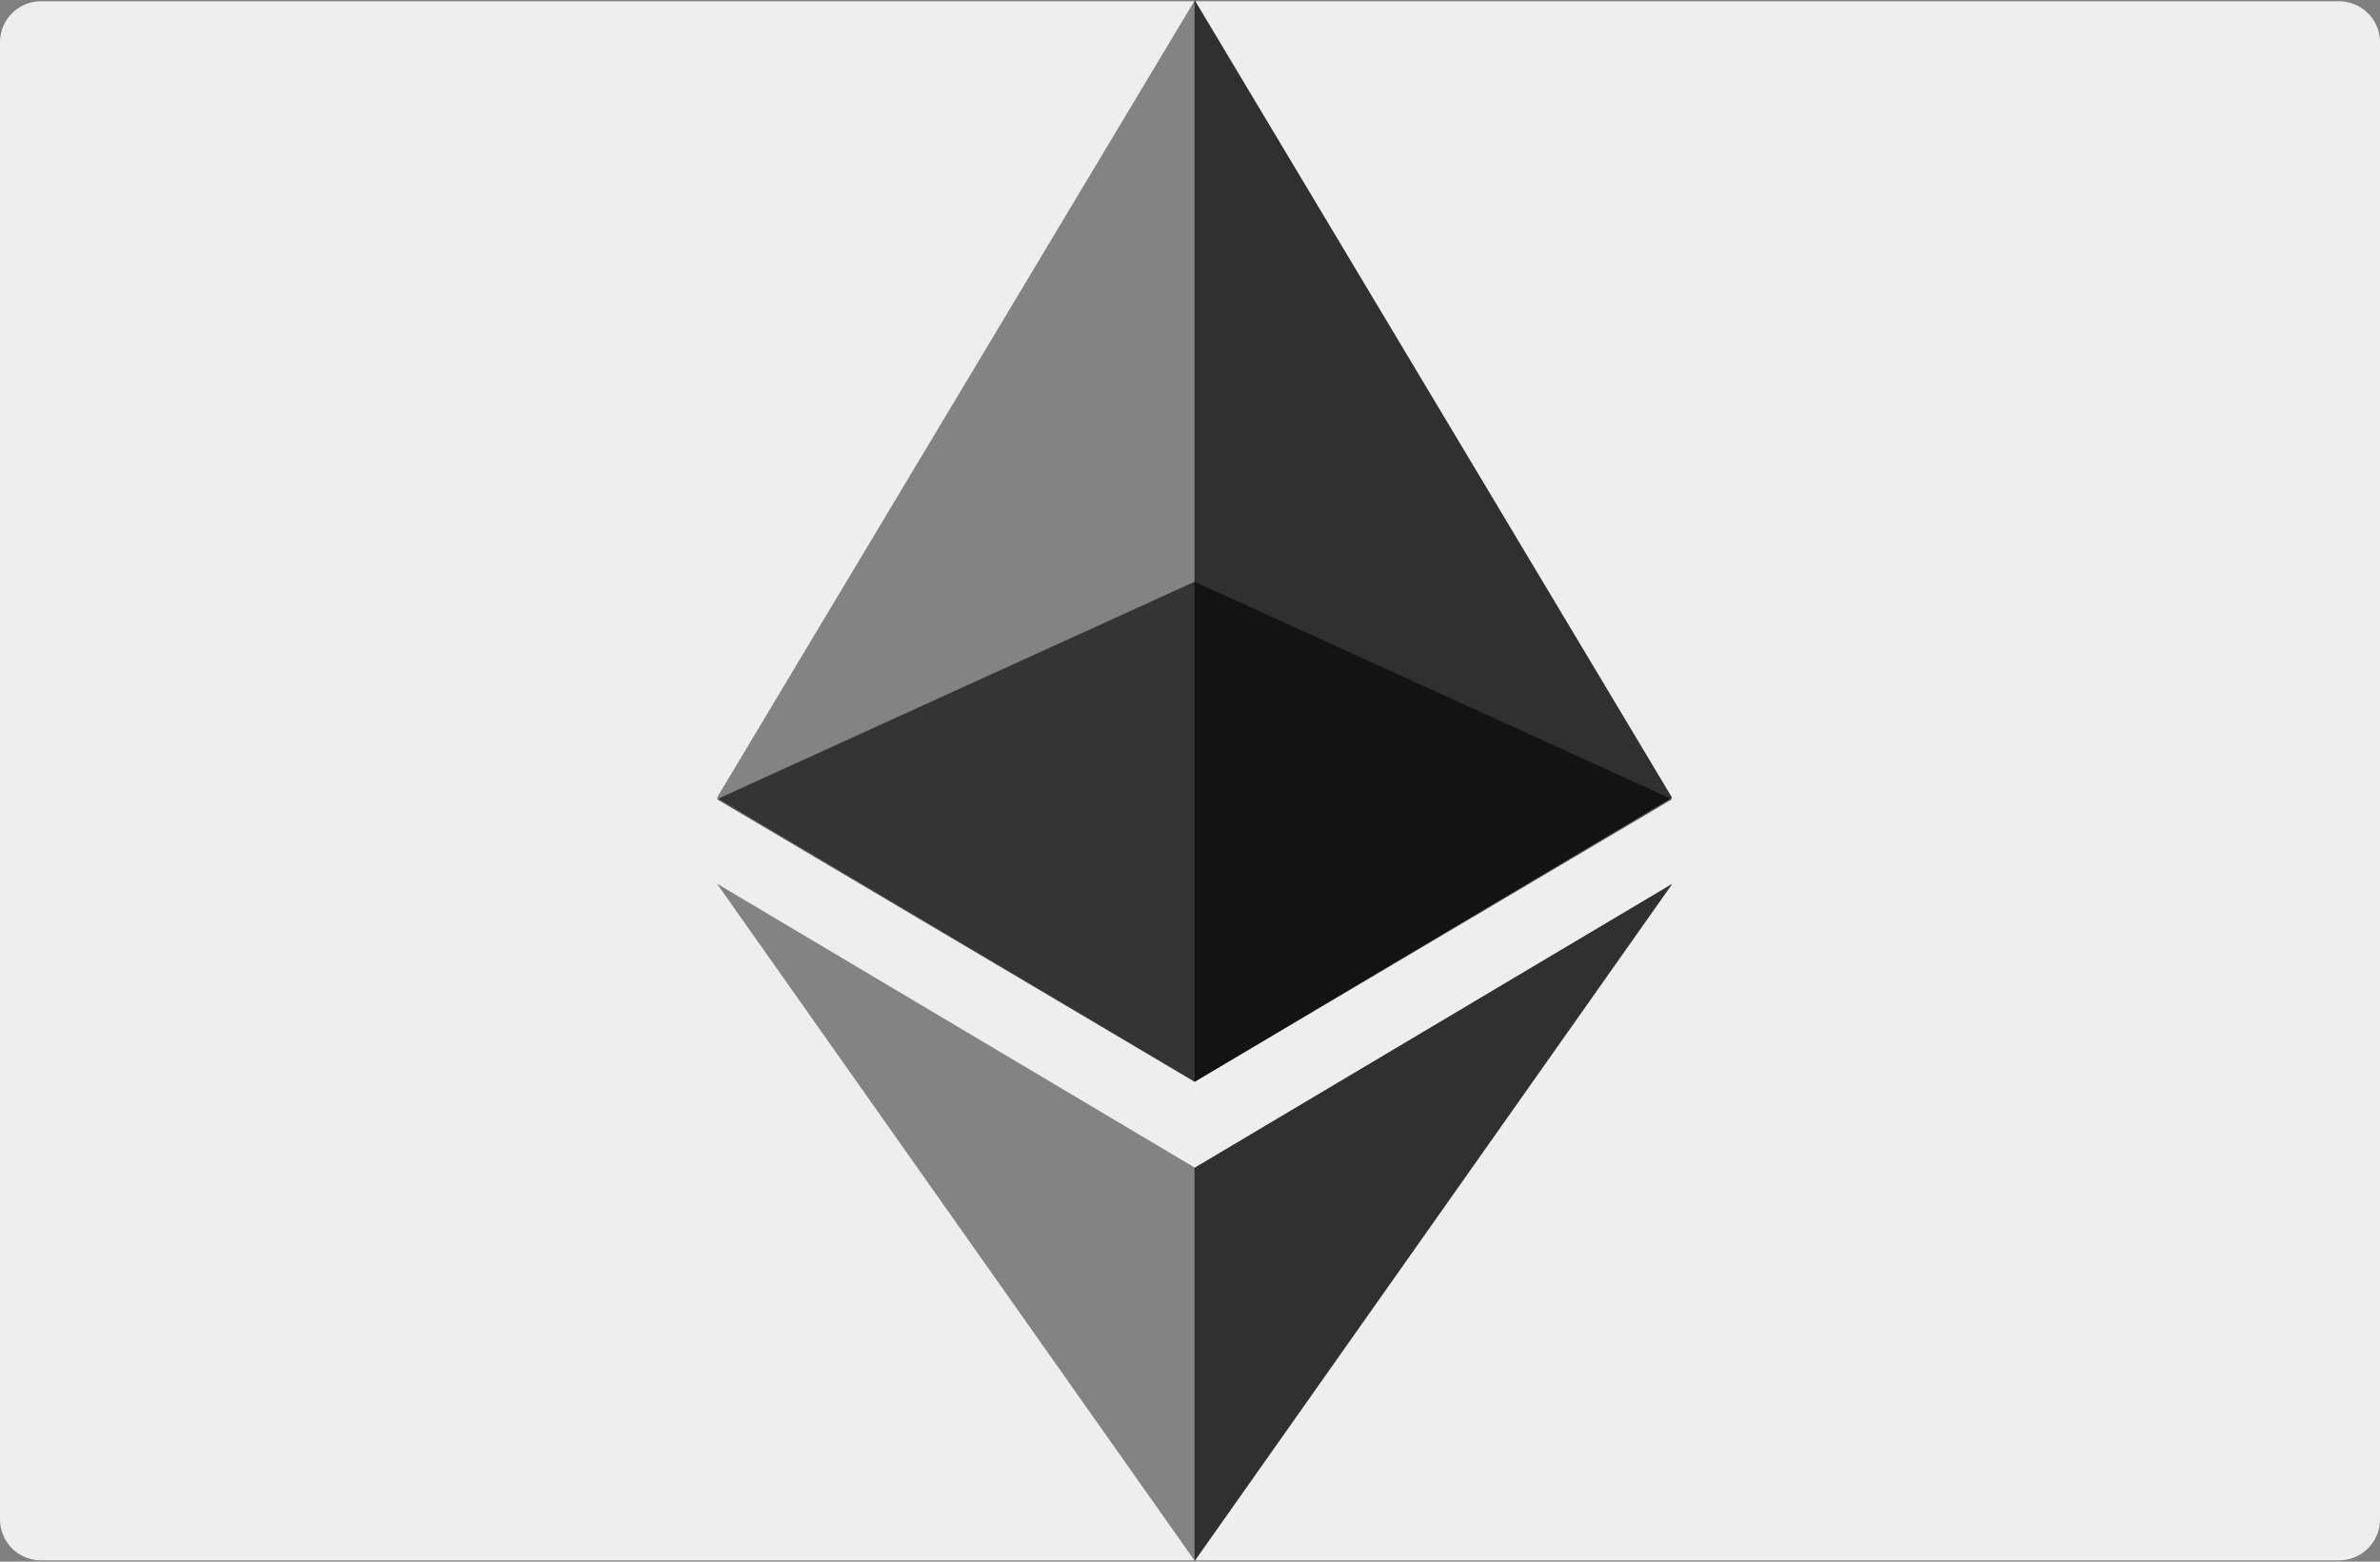 <svg height="336" width="512" xmlns="http://www.w3.org/2000/svg"><rect width="100%" height="100%" fill="#808080" stroke="none"/><g fill="none"><path d="M503.172 335.724H8.828A8.829 8.829 0 010 326.896V9.104A8.829 8.829 0 018.828.276h494.345a8.829 8.829 0 018.828 8.828v317.792a8.829 8.829 0 01-8.829 8.828z" fill="#eee"/><g fill="#010101"><path d="M256.992 125.162l-102.758 46.8 102.758 60.795 102.717-60.795z" opacity=".6"/><path d="M154.234 171.64l102.83 61.116V0z" opacity=".45"/><path d="M256.992 0v232.756l102.717-61.117z" opacity=".8"/><path d="M154.234 190.122l102.83 145.756v-84.631z" opacity=".45"/><path d="M256.992 251.247v84.631L359.79 190.122z" opacity=".8"/></g></g></svg>